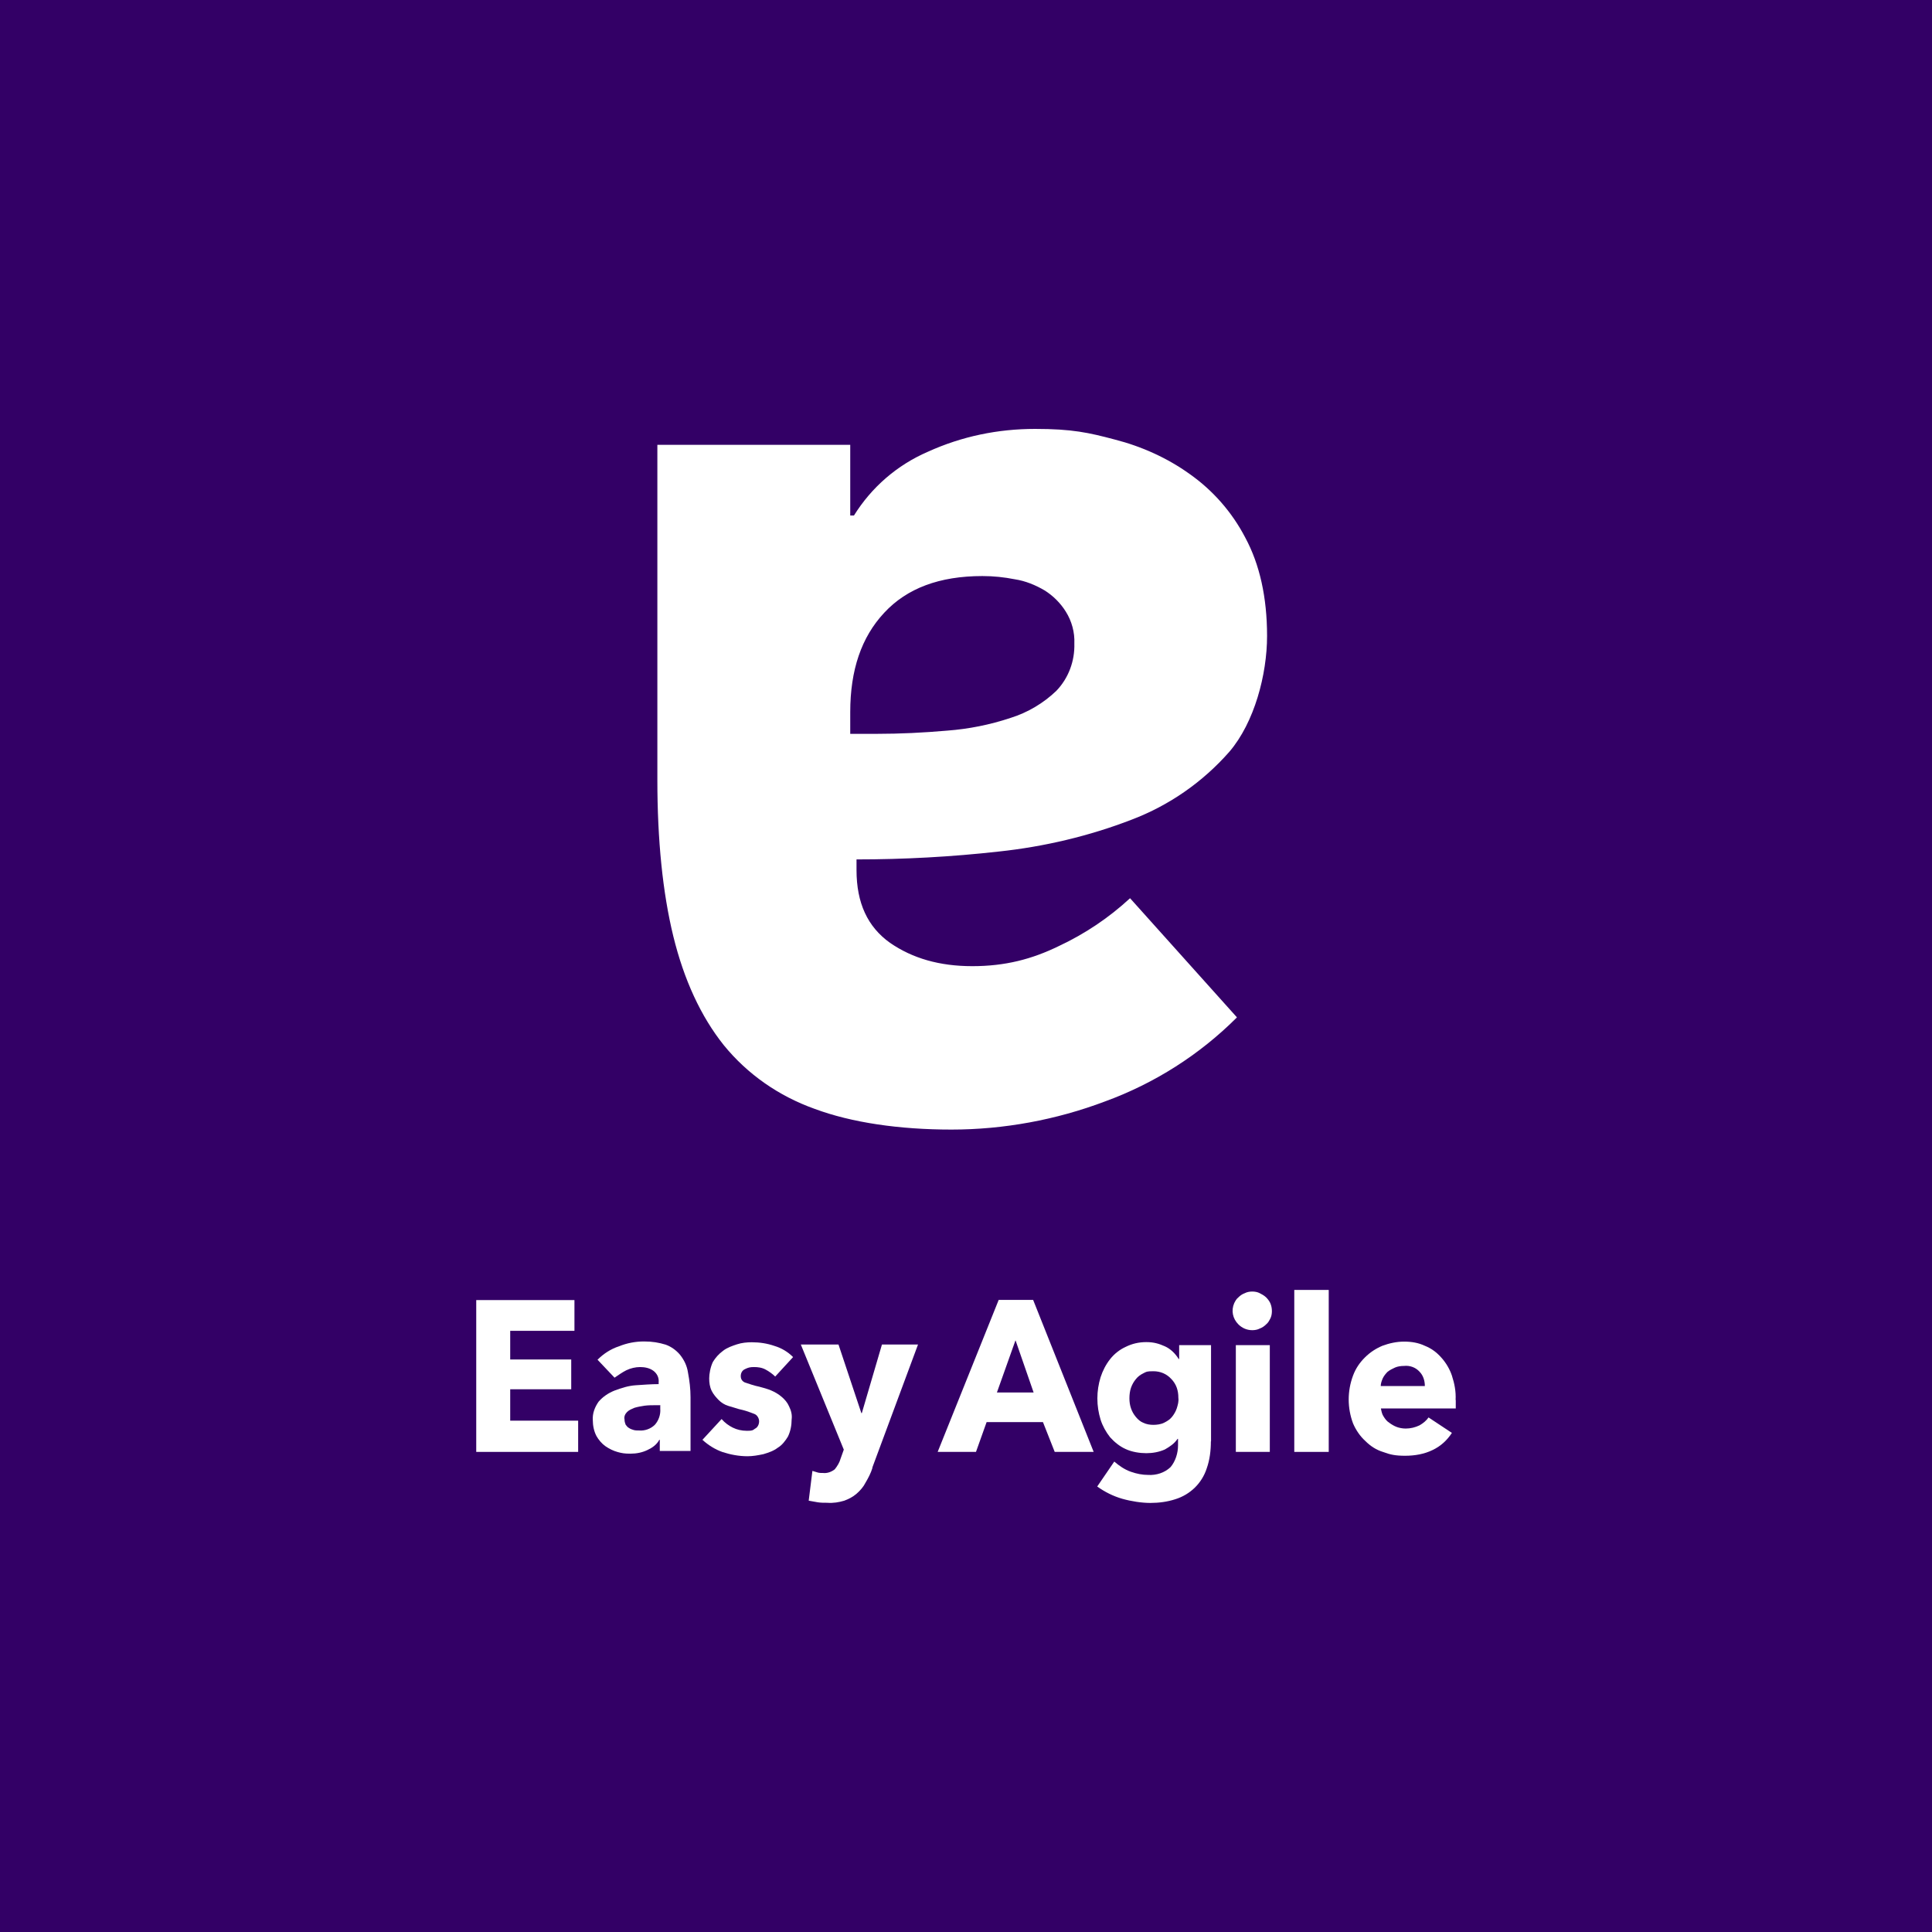 <?xml version="1.0" encoding="UTF-8"?>
<svg id="Layer_1" xmlns="http://www.w3.org/2000/svg" version="1.1" viewBox="0 0 1200 1200">
  <!-- Generator: Adobe Illustrator 29.5.0, SVG Export Plug-In . SVG Version: 2.1.0 Build 137)  -->
  <defs>
    <style>
      .st0 {
        fill: #306;
      }

      .st1 {
        fill: #fff;
      }
    </style>
  </defs>
  <rect class="st0" x="-10.1" y="-12.1" width="1220.2" height="1224.2"/>
  <g id="Layer_3">
    <polygon class="st1" points="295.8 901.8 295.8 807.5 356.8 807.5 356.8 826.6 316.9 826.6 316.9 844.4 354.8 844.4 354.8 862.9 316.9 862.9 316.9 882.4 359.1 882.4 359.1 901.8 295.8 901.8"/>
    <path class="st1" d="M409.9,872.8h-2.6c-2.3,0-4.6,0-6.9.3-2,.3-4.3.7-6.3,1.3-1.6.7-3.3,1.3-4.6,2.6-1.3,1.3-2,3-1.6,4.6,0,1.3.3,2.3.7,3.3.7,1,1.3,1.6,2,2,1,.7,2,1,3,1.3,1,.3,2.3.3,3.3.3,3.6.3,7.3-1,9.9-3.6,2.3-2.6,3.6-6.3,3.3-9.9v-2.3h0ZM371.3,844.4c3.6-3.6,8.2-6.6,13.2-8.2,4.9-2,10.2-3,15.5-3s9.2.7,13.5,2c3.6,1.3,6.6,3.6,8.9,6.3,2.6,3.3,4.3,6.9,4.9,10.9,1,5.3,1.6,10.2,1.6,15.5v33.3h-19.1v-6.9h-.3c-1.6,3-4.3,4.9-7.3,6.3-3.3,1.6-6.9,2.3-10.6,2.3s-5.3-.3-7.9-1-5.3-2-7.6-3.6c-2.3-1.6-4.3-4-5.6-6.3-1.6-3-2.3-6.6-2.3-9.9-.3-4.3,1.3-8.2,3.6-11.5,2.6-3,5.9-5.3,9.9-6.9,4.3-1.6,8.6-3,13.2-3.3s9.6-.7,14.2-.7v-1c.3-3-1-5.6-3.3-7.3s-5.3-2.3-8.2-2.3-5.9.7-8.6,2c-2.6,1.3-4.9,3-7.3,4.6l-10.6-11.2Z"/>
    <path class="st1" d="M481.5,855c-1.6-1.6-4-3.3-5.9-4.3-2.3-1.3-4.9-1.6-7.3-1.6s-3.6.3-5.6,1.3c-1.6.7-2.6,2.3-2.6,4.3s1,3.3,2.6,4c3,1,5.9,2,8.9,2.6,2.6.7,4.9,1.3,7.3,2.3s4.6,2.3,6.6,4,3.6,3.6,4.6,5.9c1.3,2.6,2,5.3,1.6,8.2,0,3.6-.7,7.3-2.3,10.6-1.6,2.6-3.6,5.3-6.3,6.9-2.6,2-5.6,3-8.9,4-3.3.7-6.6,1.3-9.9,1.3-5.3,0-10.6-1-15.5-2.6-4.6-1.6-8.9-4.3-12.5-7.6l11.9-12.9c2,2.3,4.3,4,6.9,5.3,2.6,1.3,5.6,2,8.9,2s3.6-.3,4.9-1.3c1.6-.7,2.6-2.6,2.6-4.6s-1.3-4-3-4.6c-3.3-1.3-6.3-2.3-9.6-3-2.3-.7-4.3-1.3-6.6-2-2.3-.7-4.3-2-5.9-3.6s-3.3-3.6-4.3-5.6c-1.3-2.6-1.6-5.3-1.6-7.9s.7-6.9,2.3-10.2c1.6-2.6,3.6-4.9,6.3-6.9,2.6-2,5.6-3,8.6-4s6.3-1.3,9.2-1.3c4.9,0,9.6.7,14.2,2.3,4.3,1.3,8.2,3.6,11.5,6.9l-11.2,12.2Z"/>
    <path class="st1" d="M541.9,911.7c-1,3.3-2.6,6.3-4.3,9.2-1.3,2.6-3.3,4.9-5.6,6.9-2.3,2-4.9,3.3-7.6,4.3-3.3,1-6.9,1.6-10.6,1.3-2,0-4,0-5.9-.3-2-.3-3.6-.7-5.6-1l2.3-18.5c1,.3,2.3.7,3.3,1,1,.3,2.3.3,3.3.3,2.6.3,5.3-.7,7.3-2.3,1.6-2,3-4.3,3.6-6.6l2-5.6-26.7-65.3h23.4l14.2,42.6h.3l12.5-42.6h22.4l-28.4,76.5Z"/>
    <path class="st1" d="M630.7,832.6l-11.5,32.3h22.8l-11.2-32.3ZM655.1,901.8l-7.3-18.5h-35l-6.6,18.5h-23.8l37.9-94.4h21.4l37.6,94.4h-24.4Z"/>
    <path class="st1" d="M731.9,868.2c0-2.3-.3-4.3-1-6.3-.7-2-2-4-3.3-5.3-3-3.3-6.9-4.9-11.2-4.9s-4.3.3-6.3,1.3c-2,1-3.3,2-4.6,3.6s-2.3,3.3-3,5.3c-.7,2-1,4.3-1,6.6s.3,4.3,1,6.3c.7,2,1.6,3.6,3,5.3s3,3,4.6,3.6c2,1,4.3,1.3,6.3,1.3s4.6-.3,6.6-1.3c2-1,3.6-2,4.9-3.6s2.3-3.3,3-5.3c.7-2.3,1.3-4.3,1-6.6M752.1,895.3c0,5.6-.7,11.5-2.6,16.8-3,9.2-10.2,16.2-19.5,19.1-4.9,1.6-10.2,2.3-15.5,2.3s-11.9-1-17.5-2.6c-5.6-1.6-10.9-4.3-15.5-7.6l10.6-15.5c3,2.6,6.3,4.9,10.2,6.3,3.6,1.3,7.3,2,10.9,2,4.9.3,10.2-1.3,13.9-4.9,3-3.6,4.6-8.6,4.6-13.5v-4h-.3c-2,3-4.9,4.9-7.9,6.6-3.6,1.6-7.6,2.3-11.5,2.3s-8.9-.7-12.9-2.6c-3.6-1.6-6.9-4.3-9.6-7.3-2.6-3.3-4.6-6.9-5.9-10.9-1.3-4.3-2-8.6-2-13.2s.7-8.9,2-13.2c1.3-4,3.3-7.9,5.9-11.2s5.9-5.9,9.6-7.6c4-2,8.2-3,12.9-3s7.9,1,11.5,2.6,6.6,4.6,8.6,7.9h.3v-8.6h19.8v59.7Z"/>
    <path class="st1" d="M767.6,835.5h21.1v66.3h-21.1v-66.3ZM790,814.4c0,1.6-.3,3.3-1,4.6s-1.3,2.6-2.6,3.6c-1,1-2.3,2-4,2.6-1.3.7-3,1-4.6,1-3.3,0-6.3-1.3-8.6-3.6-3.6-3.6-4.6-8.6-2.6-13.2.7-1.3,1.3-2.6,2.6-3.6,1-1,2.3-2,4-2.6,1.3-.7,3-1,4.6-1s3.3.3,4.6,1,2.6,1.3,4,2.6c1,1,2,2.3,2.6,3.6.7,1.6,1,3.3,1,4.9"/>
    <rect class="st1" x="803.9" y="801.2" width="21.4" height="100.6"/>
    <path class="st1" d="M885,860.9c0-3.3-1-6.6-3.3-8.9-2.3-2.6-5.9-4-9.6-3.6-2,0-4,.3-5.6,1s-3.3,1.6-4.6,2.6c-1.3,1.3-2.3,2.6-3,4-.7,1.6-1.3,3.3-1.3,4.9h27.4ZM904.2,869.5v5.3h-46.5c.3,1.6.7,3.6,1.6,4.9,1,1.6,2,3,3.6,4,1.3,1,3,2,4.6,2.6s3.6,1,5.6,1c3,0,5.9-.7,8.6-2,2.3-1.3,4.3-3,5.6-4.9l14.5,9.6c-3,4.6-6.9,8.2-11.9,10.6-5.3,2.6-11.2,3.6-17.2,3.6s-9.2-.7-13.5-2.3c-4.3-1.3-7.9-3.6-11.2-6.9-3.3-3-5.9-6.9-7.6-10.9-3.6-9.6-3.6-20.1,0-29.7,1.6-4.3,4-7.9,7.3-11.2s6.9-5.6,10.9-7.3c4.3-1.6,8.9-2.6,13.5-2.6s8.9.7,12.9,2.6c4,1.6,7.3,4,10.2,7.3,3,3.3,5.3,7.3,6.6,11.2,1.6,4.9,2.6,9.9,2.3,15.2"/>
    <path class="st1" d="M528,455.8h16.8c14.2,0,28.7-.7,43.6-2,13.2-1,26.4-3.6,39.3-7.9,10.6-3.3,20.5-9.2,28.4-16.8,7.6-7.9,11.5-18.5,11.2-29.4.3-6.9-1.6-13.9-5.3-19.8-3.3-5.3-7.9-9.9-13.2-13.2-5.6-3.3-11.9-5.9-18.5-6.9-6.6-1.3-13.2-2-20.1-2-26.7,0-46.9,7.6-61,22.8-14.2,15.2-21.1,35.6-21.1,61.7v13.5h0ZM768.2,632c-23.1,23.1-51.1,40.9-81.8,52.1-30.4,11.5-63,17.5-95.4,17.5s-62-4.3-85.1-12.9c-22.1-7.9-41.6-21.4-56.4-39.6-14.2-17.8-24.7-40.6-31.3-67.6s-9.9-59.7-9.9-97v-208.2h119.8v43.9h2.3c10.9-17.5,26.7-31.3,45.9-39.6,21.1-9.6,43.6-14.2,66.6-14.2s33.3,2.3,49.5,6.6c16.8,4.3,32.7,11.5,46.5,21.4,14.5,10.2,26.4,23.8,34.6,39.6,8.9,16.5,13.5,37,13.5,61s-7.9,53.8-23.4,71.9c-16.5,18.8-37.3,33.3-60.7,42.2-26.4,10.2-54.4,16.8-82.5,19.8-29.4,3.3-59.1,4.9-88.4,4.9v6.6c0,20.5,6.9,35.3,20.8,45.2,13.9,9.6,30.7,14.5,51.1,14.5s37-4.3,53.8-12.5c16.2-7.6,31-17.5,44.2-29.7l66.3,73.9Z"/>
  </g>
</svg>